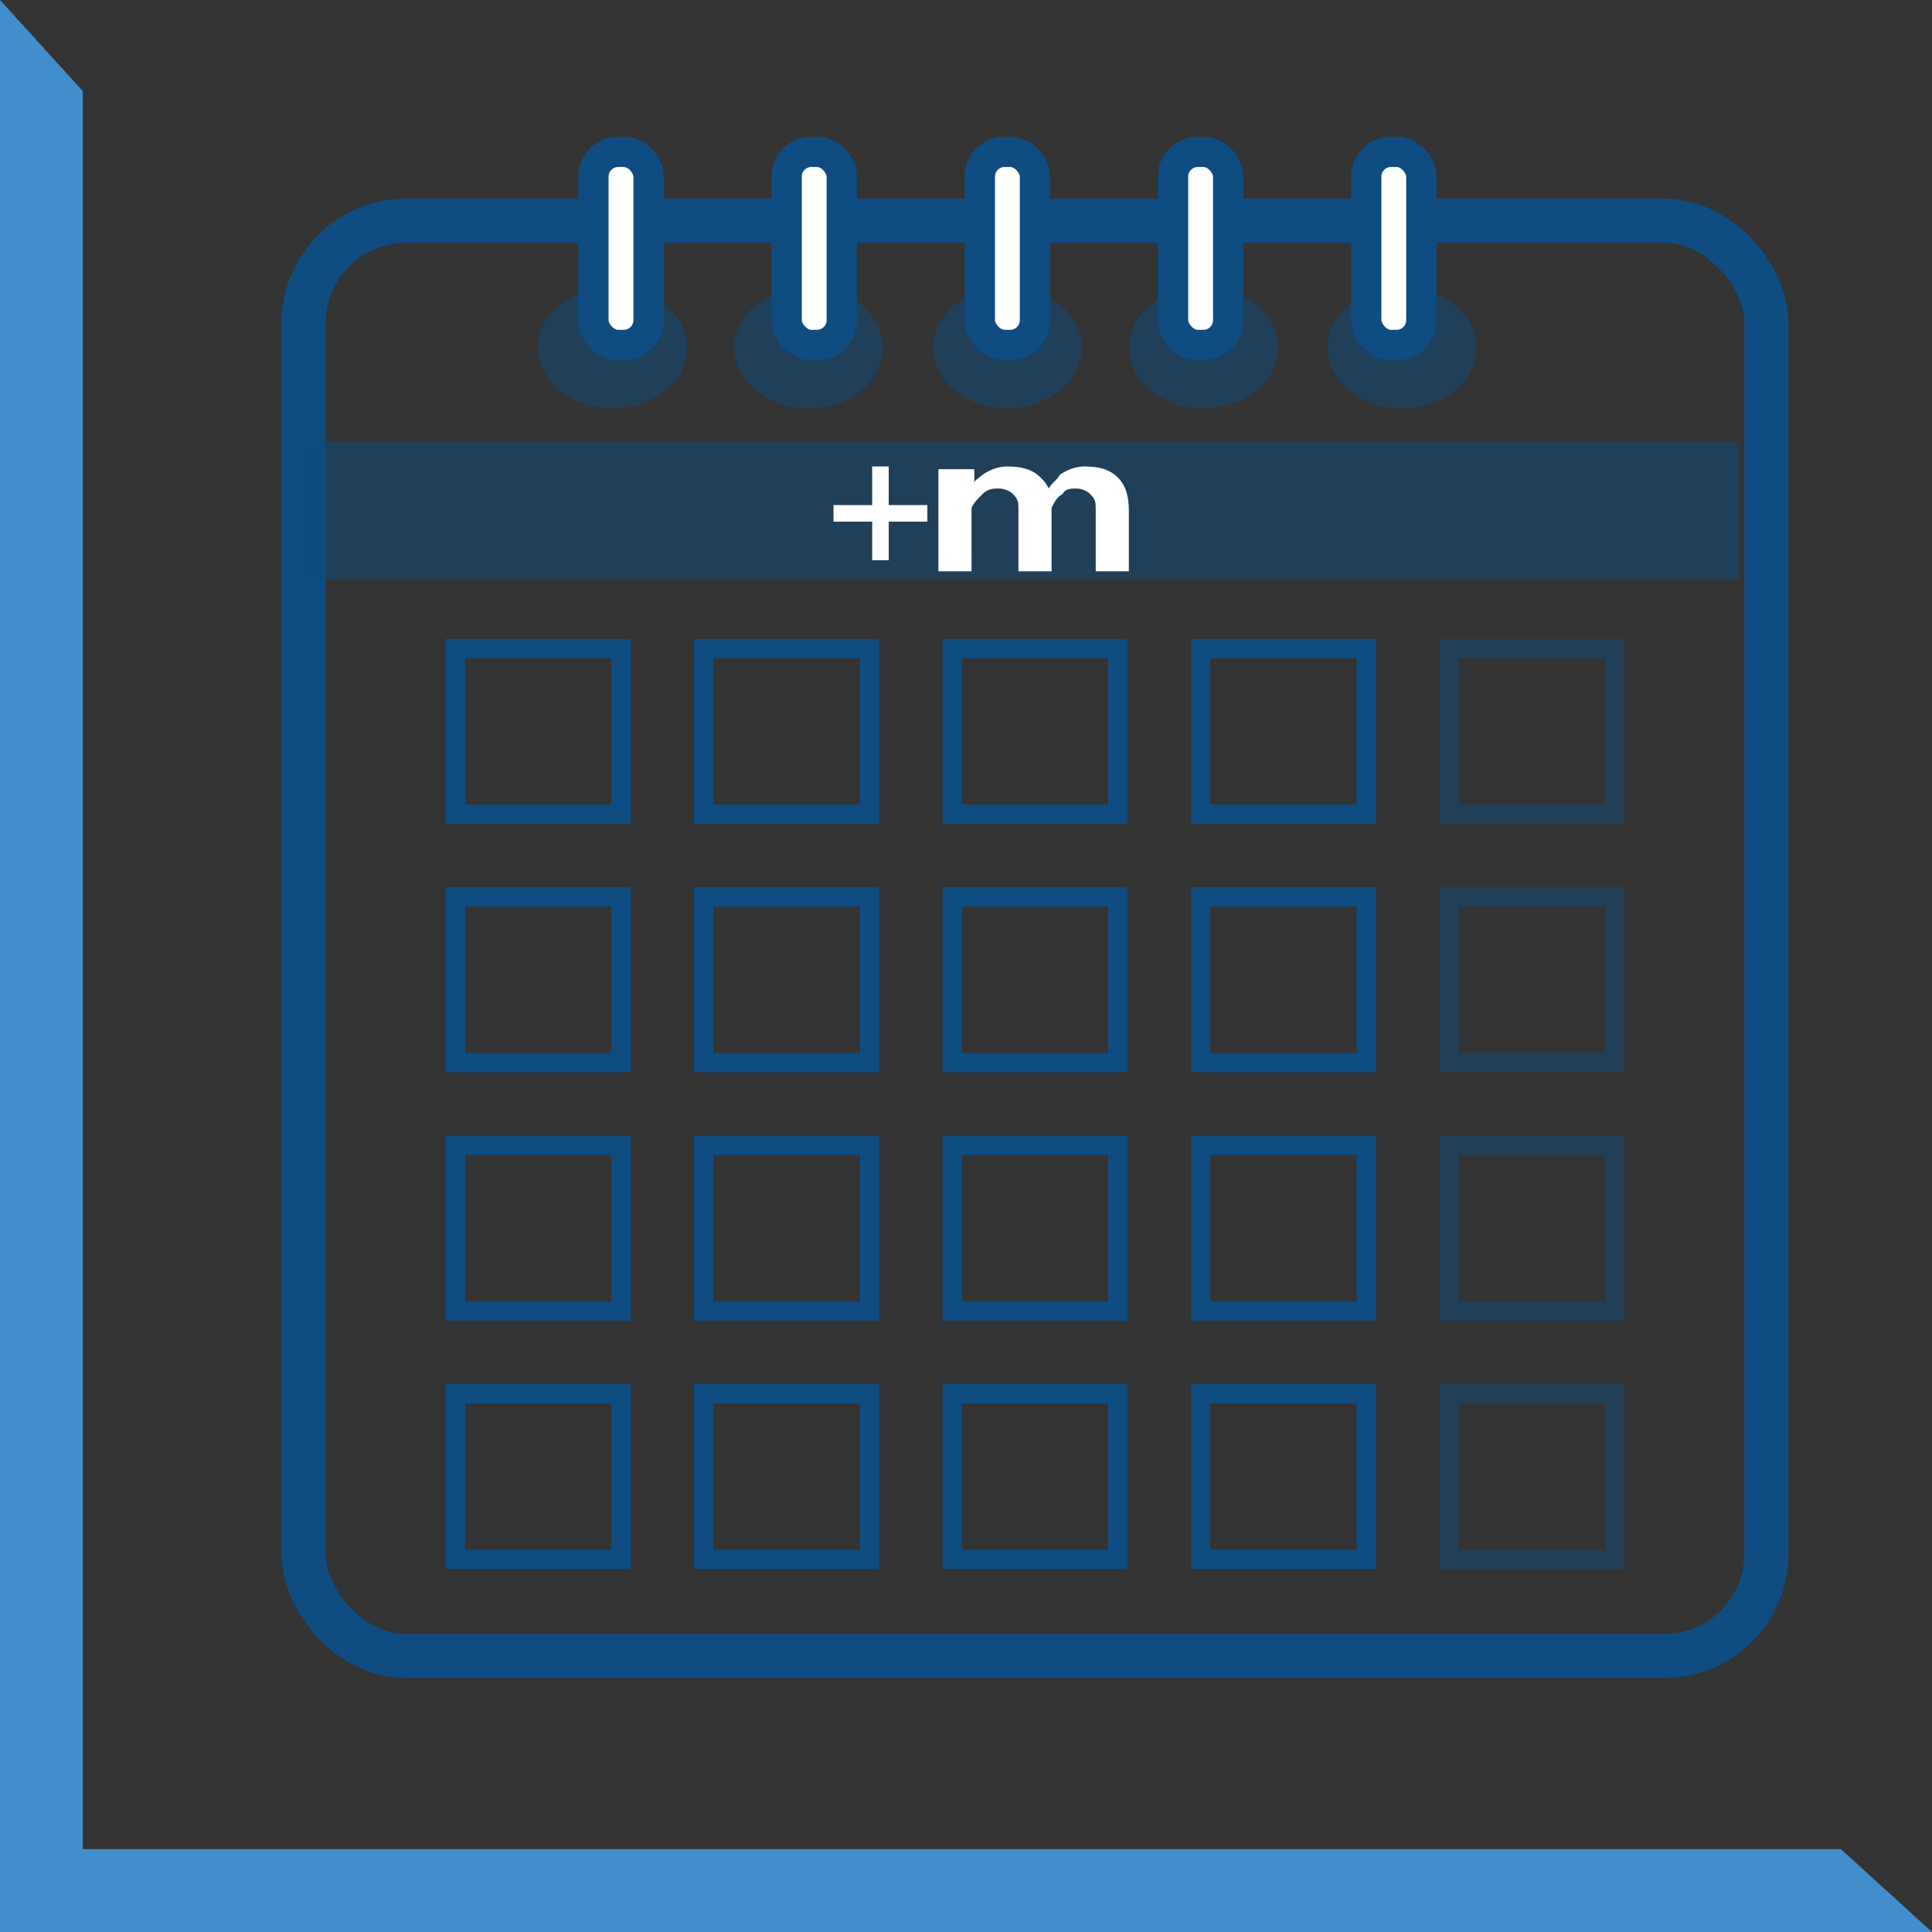 <?xml version="1.0" encoding="UTF-8"?>
<svg id="uuid-f2cccb04-c940-432c-999d-7bbdb60e1a39" data-name="CALENDARIO" xmlns="http://www.w3.org/2000/svg" viewBox="0 0 70 70">
  <rect x="0" y="0" width="70" height="70" fill="#333333" stroke="none"/>
  <defs>
    <style>
      .uuid-4c245539-7508-40c1-a821-9fc903606308, .uuid-ae48fb91-fb9b-4af2-9ce9-6c1ce04b96e3 {
        fill: #fff;
      }

      .uuid-6b4d67d5-20bb-446e-a8de-bb3390797c00, .uuid-cb5f4f15-b960-4356-bc02-e352eabe1ee1, .uuid-6ba5e416-9764-4add-a0d0-52b36820d2e4 {
        opacity: .5;
      }

      .uuid-6b4d67d5-20bb-446e-a8de-bb3390797c00, .uuid-ae48fb91-fb9b-4af2-9ce9-6c1ce04b96e3, .uuid-c187e2bd-721d-4471-a55b-1e35a4700e06, .uuid-1ece8522-e2b8-4510-b4d0-aa5c591ef0c6 {
        stroke: #0f4c81;
      }

      .uuid-6b4d67d5-20bb-446e-a8de-bb3390797c00, .uuid-c187e2bd-721d-4471-a55b-1e35a4700e06 {
        stroke-miterlimit: 10;
        stroke-width: .7px;
      }

      .uuid-6b4d67d5-20bb-446e-a8de-bb3390797c00, .uuid-c187e2bd-721d-4471-a55b-1e35a4700e06, .uuid-1ece8522-e2b8-4510-b4d0-aa5c591ef0c6 {
        fill: none;
      }

      .uuid-5c911579-57ba-4117-901f-fdea3b7c7f06 {
        fill: #428dcc;
      }

      .uuid-5c911579-57ba-4117-901f-fdea3b7c7f06, .uuid-6ba5e416-9764-4add-a0d0-52b36820d2e4 {
        fill-rule: evenodd;
      }

      .uuid-cb5f4f15-b960-4356-bc02-e352eabe1ee1, .uuid-6ba5e416-9764-4add-a0d0-52b36820d2e4 {
        fill: #0f4c81;
      }

      .uuid-ae48fb91-fb9b-4af2-9ce9-6c1ce04b96e3 {
        stroke-width: 1.1px;
      }

      .uuid-ae48fb91-fb9b-4af2-9ce9-6c1ce04b96e3, .uuid-1ece8522-e2b8-4510-b4d0-aa5c591ef0c6 {
        stroke-linecap: round;
        stroke-linejoin: round;
      }

      .uuid-1ece8522-e2b8-4510-b4d0-aa5c591ef0c6 {
        stroke-width: 1.6px;
      }
    </style>
  </defs>
  <g id="uuid-0083c29c-efdd-4b0b-917e-70a24f16abf2" data-name="calendario">
    <g>
      <g id="uuid-a5aa0dd9-01eb-4b6b-a6dc-bbf6fe1ad99a" data-name="estructura">
        <rect class="uuid-1ece8522-e2b8-4510-b4d0-aa5c591ef0c6" x="11" y="8" width="53" height="52" rx="3.7" ry="3.7"/>
        <rect class="uuid-cb5f4f15-b960-4356-bc02-e352eabe1ee1" x="11" y="16" width="52" height="5"/>
        <g id="uuid-0b6357a7-72cd-4c44-a832-2501bb38f10b" data-name="anillas">
          <path class="uuid-6ba5e416-9764-4add-a0d0-52b36820d2e4" d="m19.5,12.6c0-1.2,1.2-2.2,2.7-2.2s2.7,1,2.7,2.2-1.2,2.2-2.7,2.2-2.7-1-2.7-2.2Z"/>
          <path class="uuid-6ba5e416-9764-4add-a0d0-52b36820d2e4" d="m26.6,12.6c0-1.2,1.2-2.2,2.7-2.2s2.7,1,2.7,2.2-1.2,2.2-2.7,2.2-2.7-1-2.7-2.2Z"/>
          <path class="uuid-6ba5e416-9764-4add-a0d0-52b36820d2e4" d="m33.8,12.6c0-1.2,1.2-2.2,2.7-2.2s2.7,1,2.7,2.2-1.2,2.2-2.7,2.2-2.7-1-2.7-2.2Z"/>
          <path class="uuid-6ba5e416-9764-4add-a0d0-52b36820d2e4" d="m40.9,12.6c0-1.2,1.2-2.2,2.7-2.2s2.7,1,2.7,2.2-1.2,2.2-2.7,2.2-2.7-1-2.7-2.2Z"/>
          <path class="uuid-6ba5e416-9764-4add-a0d0-52b36820d2e4" d="m48.1,12.6c0-1.2,1.2-2.2,2.7-2.2s2.7,1,2.7,2.2-1.2,2.2-2.7,2.2-2.7-1-2.7-2.2Z"/>
          <rect class="uuid-ae48fb91-fb9b-4af2-9ce9-6c1ce04b96e3" x="21.5" y="5.5" width="2" height="7" rx=".9" ry=".9"/>
          <rect class="uuid-ae48fb91-fb9b-4af2-9ce9-6c1ce04b96e3" x="28.5" y="5.5" width="2" height="7" rx=".9" ry=".9"/>
          <rect class="uuid-ae48fb91-fb9b-4af2-9ce9-6c1ce04b96e3" x="35.5" y="5.5" width="2" height="7" rx=".9" ry=".9"/>
          <rect class="uuid-ae48fb91-fb9b-4af2-9ce9-6c1ce04b96e3" x="42.5" y="5.5" width="2" height="7" rx=".9" ry=".9"/>
          <rect class="uuid-ae48fb91-fb9b-4af2-9ce9-6c1ce04b96e3" x="49.5" y="5.5" width="2" height="7" rx=".9" ry=".9"/>
        </g>
      </g>
      <g id="uuid-608b67e2-b542-47f9-b0c8-ea09ac94502d" data-name="logo">
        <g id="uuid-d76a1576-8ebd-46fd-9ebc-cbd7bf6081d3" data-name="m">
          <path class="uuid-4c245539-7508-40c1-a821-9fc903606308" d="m34.1,17h1.2v.5c0-.1.2-.2.3-.3.3-.2.6-.3.9-.3.5,0,.9.1,1.2.4.1.1.2.2.3.4.1-.2.3-.3.4-.5.3-.2.6-.3.9-.3.5,0,.9.1,1.2.4s.4.7.4,1.2v2.2h-1.2v-2.2c0-.3,0-.4-.2-.6-.1-.1-.3-.2-.5-.2s-.4,0-.5.2c-.2.1-.3.3-.4.5v2.3h-1.2v-2.2c0-.3,0-.4-.2-.6-.1-.1-.3-.2-.5-.2s-.4,0-.6.2-.3.3-.4.5v2.3h-1.2v-3.7Z"/>
        </g>
        <g id="uuid-9bbc48ae-ebcd-4ff8-ab15-8d9610cb9c25" data-name="+">
          <path class="uuid-4c245539-7508-40c1-a821-9fc903606308" d="m31.6,18.9h-1.4v-.6h1.4v-1.4h.6v1.4h1.4v.6h-1.4v1.4h-.6v-1.4Z"/>
        </g>
      </g>
      <g id="uuid-e4b99e7f-1a24-4169-a582-eb103b23edc0" data-name="dias">
        <rect class="uuid-6b4d67d5-20bb-446e-a8de-bb3390797c00" x="52.5" y="23.5" width="6" height="6"/>
        <rect class="uuid-c187e2bd-721d-4471-a55b-1e35a4700e06" x="16.5" y="23.5" width="6" height="6"/>
        <rect class="uuid-c187e2bd-721d-4471-a55b-1e35a4700e06" x="25.5" y="23.5" width="6" height="6"/>
        <rect class="uuid-c187e2bd-721d-4471-a55b-1e35a4700e06" x="34.5" y="23.5" width="6" height="6"/>
        <rect class="uuid-c187e2bd-721d-4471-a55b-1e35a4700e06" x="43.5" y="23.5" width="6" height="6"/>
        <rect class="uuid-6b4d67d5-20bb-446e-a8de-bb3390797c00" x="52.5" y="32.5" width="6" height="6"/>
        <rect class="uuid-c187e2bd-721d-4471-a55b-1e35a4700e06" x="16.5" y="32.5" width="6" height="6"/>
        <rect class="uuid-c187e2bd-721d-4471-a55b-1e35a4700e06" x="25.5" y="32.5" width="6" height="6"/>
        <rect class="uuid-c187e2bd-721d-4471-a55b-1e35a4700e06" x="34.5" y="32.5" width="6" height="6"/>
        <rect class="uuid-c187e2bd-721d-4471-a55b-1e35a4700e06" x="43.5" y="32.5" width="6" height="6"/>
        <rect class="uuid-6b4d67d5-20bb-446e-a8de-bb3390797c00" x="52.5" y="41.5" width="6" height="6"/>
        <rect class="uuid-c187e2bd-721d-4471-a55b-1e35a4700e06" x="16.5" y="41.5" width="6" height="6"/>
        <rect class="uuid-c187e2bd-721d-4471-a55b-1e35a4700e06" x="25.5" y="41.5" width="6" height="6"/>
        <rect class="uuid-c187e2bd-721d-4471-a55b-1e35a4700e06" x="34.5" y="41.5" width="6" height="6"/>
        <rect class="uuid-c187e2bd-721d-4471-a55b-1e35a4700e06" x="43.5" y="41.5" width="6" height="6"/>
        <rect class="uuid-6b4d67d5-20bb-446e-a8de-bb3390797c00" x="52.5" y="50.5" width="6" height="6"/>
        <rect class="uuid-c187e2bd-721d-4471-a55b-1e35a4700e06" x="16.5" y="50.5" width="6" height="6"/>
        <rect class="uuid-c187e2bd-721d-4471-a55b-1e35a4700e06" x="25.5" y="50.5" width="6" height="6"/>
        <rect class="uuid-c187e2bd-721d-4471-a55b-1e35a4700e06" x="34.5" y="50.5" width="6" height="6"/>
        <rect class="uuid-c187e2bd-721d-4471-a55b-1e35a4700e06" x="43.5" y="50.5" width="6" height="6"/>
      </g>
    </g>
  </g>
  <g id="uuid-aa0dd922-f902-4ae7-ad63-c3e01d38b7a6" data-name="lineas">
    <polygon id="uuid-036f99b0-c28c-454b-864e-c3e523d647a8" data-name="linea PROMO" class="uuid-5c911579-57ba-4117-901f-fdea3b7c7f06" points="0 0 3 3.3 3 70 0 70 0 0"/>
    <polygon id="uuid-9e8fa347-fbc6-461f-87de-5a6cf4c56f5f" data-name="linea PROMO" class="uuid-5c911579-57ba-4117-901f-fdea3b7c7f06" points="66.7 67 70 70 0 70 0 67 66.7 67"/>
  </g>
</svg>